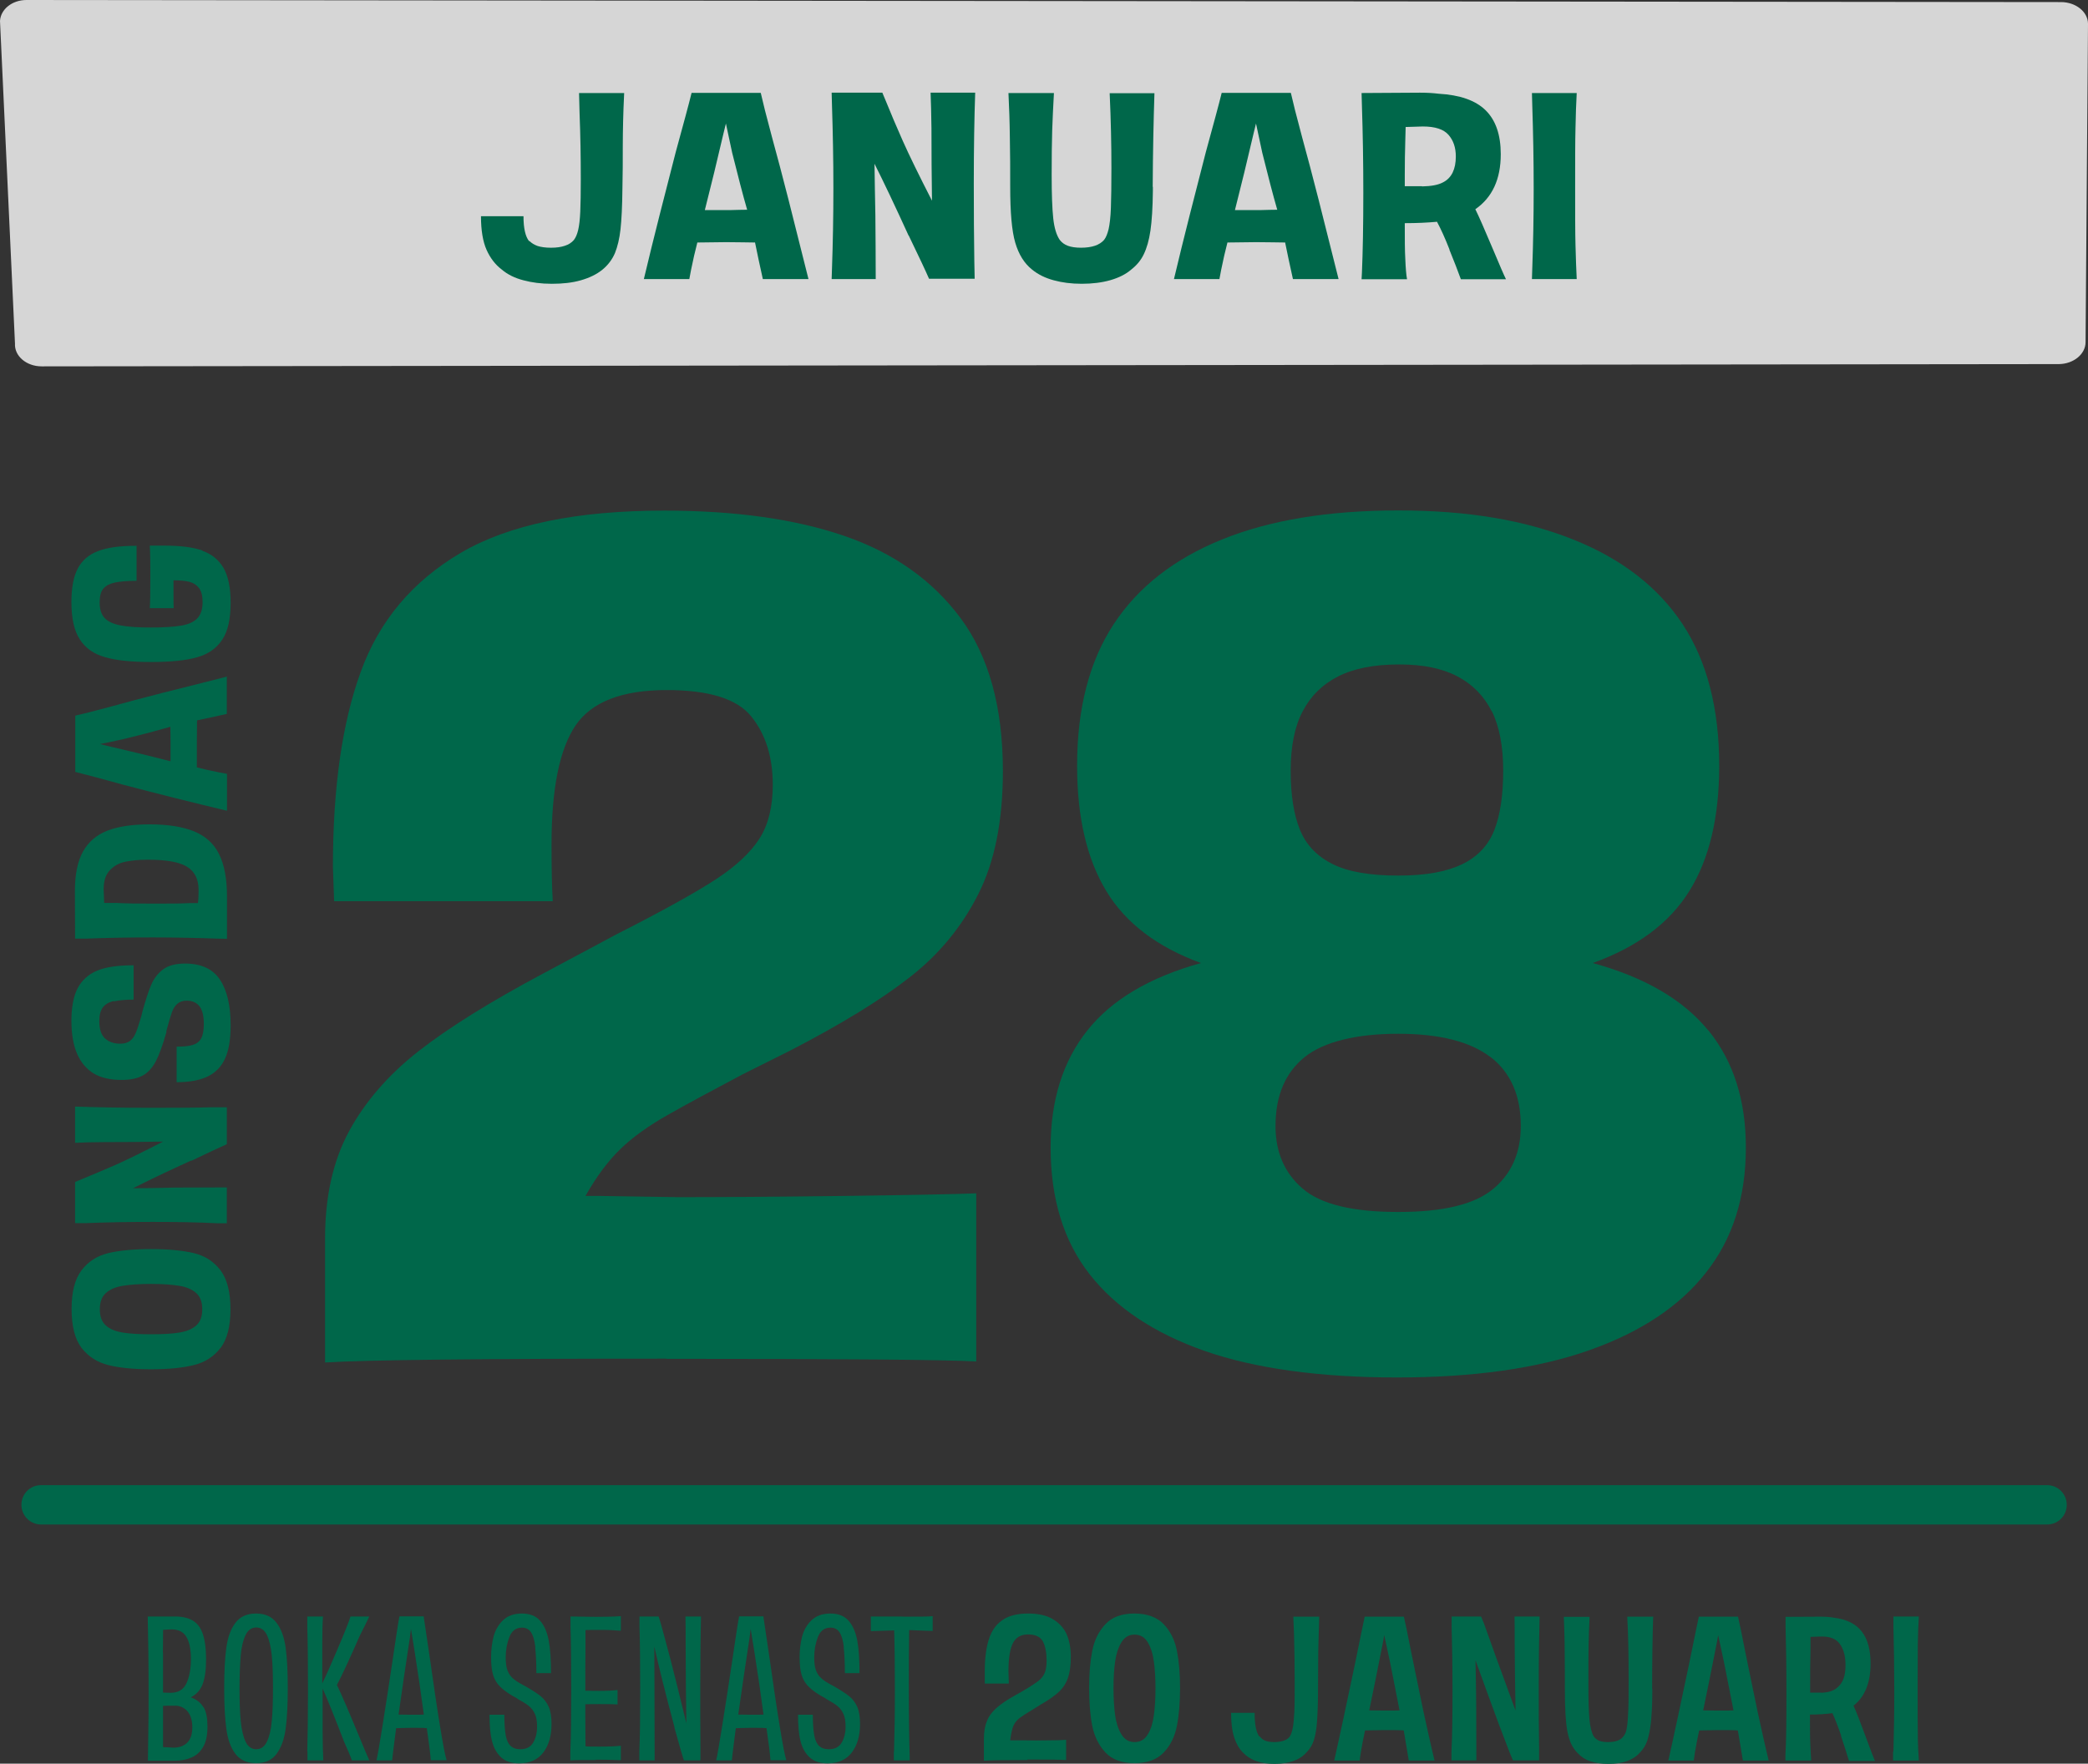 <?xml version="1.0" encoding="UTF-8"?>
<svg id="Lager_2" data-name="Lager 2" xmlns="http://www.w3.org/2000/svg" viewBox="0 0 119.86 101.24">
  <rect x="0" y="0" width="119.86" height="101.24" fill="#333333" stroke="none"/>
  <defs>
    <style>
      .cls-1 {
        fill: #fff;
        opacity: .8;
      }

      .cls-2 {
        fill: #00674a;
      }
    </style>
  </defs>
  <g id="Lager_1-2" data-name="Lager 1">
    <g>
      <path class="cls-2" d="M38.25,77.99c-10.69,0-17.22.07-19.59.22v-7.11c0-2.42.46-4.47,1.38-6.17.92-1.69,2.24-3.22,3.96-4.57,1.72-1.35,4.12-2.85,7.22-4.5l4.21-2.25c2.66-1.35,4.56-2.41,5.7-3.16,1.14-.75,1.96-1.52,2.47-2.32.51-.8.76-1.83.76-3.08,0-1.6-.41-2.9-1.23-3.92-.82-1.02-2.44-1.52-4.86-1.52-2.56,0-4.31.68-5.23,2.03-.92,1.36-1.38,3.63-1.38,6.82,0,1.36.02,2.44.07,3.27h-12.55l-.07-1.96c0-4.55.53-8.28,1.6-11.21,1.06-2.93,2.98-5.2,5.73-6.82,2.76-1.62,6.65-2.43,11.68-2.43,4.06,0,7.51.48,10.34,1.45,2.83.97,5.06,2.54,6.68,4.72,1.62,2.18,2.43,5.11,2.43,8.78,0,2.86-.47,5.21-1.42,7.08-.94,1.86-2.25,3.45-3.92,4.75-1.67,1.31-3.96,2.71-6.86,4.21l-2.76,1.38c-1.74.92-3.17,1.69-4.28,2.32-1.11.63-2.02,1.28-2.72,1.96-.7.68-1.37,1.57-2,2.69h.87l4.43.07c2.47,0,5.64-.02,9.51-.07,3.87-.05,6.41-.1,7.62-.15v9.65c-1.74-.1-7.67-.15-17.78-.15Z"/>
      <path class="cls-2" d="M98.08,59.16c1.43,1.77,2.14,4,2.14,6.71,0,2.86-.76,5.25-2.29,7.18-1.52,1.94-3.76,3.42-6.71,4.46-2.95,1.04-6.63,1.56-11.03,1.56s-8.13-.51-11.03-1.52c-2.9-1.02-5.1-2.48-6.6-4.39-1.5-1.91-2.25-4.34-2.25-7.29,0-2.71.7-4.95,2.1-6.71,1.4-1.77,3.58-3.06,6.53-3.88-2.52-.92-4.33-2.3-5.44-4.14-1.11-1.84-1.67-4.23-1.67-7.18,0-3.29.7-6,2.1-8.13,1.4-2.13,3.47-3.75,6.21-4.86,2.73-1.11,6.11-1.67,10.12-1.67s7.27.56,10.05,1.67c2.78,1.11,4.87,2.73,6.28,4.86,1.4,2.13,2.1,4.84,2.1,8.13,0,2.95-.57,5.35-1.71,7.18-1.14,1.84-2.99,3.22-5.55,4.14,3,.82,5.21,2.12,6.64,3.88ZM85.56,60.68c-1.16-.89-2.93-1.34-5.3-1.34s-4.26.45-5.37,1.34c-1.11.9-1.67,2.21-1.67,3.96,0,1.5.52,2.7,1.56,3.59,1.04.9,2.87,1.34,5.48,1.34s4.38-.44,5.44-1.31c1.06-.87,1.6-2.08,1.6-3.63,0-1.74-.58-3.06-1.74-3.96ZM85.63,40.83c-.44-.87-1.09-1.54-1.96-2-.87-.46-1.98-.69-3.34-.69-1.45,0-2.62.23-3.52.69-.9.46-1.57,1.12-2.03,2-.46.87-.69,2.01-.69,3.41s.18,2.54.54,3.41c.36.87.99,1.52,1.89,1.96.89.44,2.14.65,3.74.65s2.77-.22,3.67-.65c.89-.43,1.51-1.09,1.85-1.96.34-.87.51-2.01.51-3.41s-.22-2.54-.65-3.41Z"/>
    </g>
    <g>
      <path class="cls-2" d="M12.66,77.37c-.38.5-.89.83-1.54.99-.64.16-1.46.24-2.45.24s-1.81-.08-2.45-.24c-.64-.16-1.15-.49-1.54-.99-.38-.5-.57-1.24-.57-2.23s.19-1.72.57-2.22c.38-.51.9-.83,1.54-.99.64-.15,1.46-.23,2.45-.23s1.81.08,2.45.23c.64.15,1.15.48,1.54.99.38.51.57,1.25.57,2.24s-.19,1.71-.57,2.22ZM11.27,74.23c-.23-.21-.55-.35-.97-.42-.42-.07-.96-.11-1.63-.11s-1.21.04-1.63.11-.74.21-.97.42c-.23.21-.34.52-.34.93s.11.71.34.92c.23.21.55.34.96.41.41.07.96.1,1.64.1s1.22-.03,1.64-.1c.41-.07.73-.2.96-.41.23-.21.34-.51.34-.92s-.11-.72-.34-.93Z"/>
      <path class="cls-2" d="M10.99,66.61c-1.39.63-2.51,1.17-3.36,1.6.72,0,1.53-.02,2.41-.04.99,0,1.99-.01,2.98-.01v2.06h-.5c-1.16-.06-2.41-.08-3.75-.08s-2.59.02-3.85.07h-.61s0-2.36,0-2.36l.45-.19c.52-.21,1.12-.47,1.8-.76.68-.3,1.62-.76,2.8-1.37-1.11.02-2.24.03-3.39.03-.69,0-1.24.02-1.66.04v-2.08c1.18.04,2.59.07,4.25.07,1.35,0,2.56,0,3.63-.03h.83s0,2.12,0,2.12c-.36.16-1.04.47-2.03.95Z"/>
      <path class="cls-2" d="M6.54,57.46c-.28.06-.49.18-.63.36s-.21.45-.21.79c0,.47.11.8.33,1s.51.3.86.3c.24,0,.42-.05.56-.15.14-.1.25-.25.34-.46.09-.21.19-.53.32-.96l.07-.29c.18-.64.34-1.15.5-1.52.16-.37.39-.67.69-.89.3-.22.72-.33,1.25-.33.93,0,1.6.31,2.01.93s.61,1.49.61,2.61c0,.79-.1,1.42-.31,1.89-.21.47-.53.81-.98,1.04-.44.22-1.05.34-1.81.34v-2.04c.4,0,.71-.03.93-.1.22-.07.38-.19.48-.38s.15-.46.15-.82c0-.47-.08-.8-.25-1.02-.17-.21-.41-.32-.73-.32-.22,0-.4.06-.53.17-.13.11-.24.27-.32.49s-.18.57-.32,1.08v.08c-.21.73-.41,1.29-.61,1.67-.21.39-.46.66-.77.82-.3.16-.7.24-1.19.24-.65,0-1.18-.12-1.6-.37-.41-.25-.73-.62-.95-1.12-.22-.5-.33-1.14-.33-1.91s.12-1.42.36-1.87.61-.79,1.11-1c.5-.21,1.2-.31,2.1-.31v1.97c-.48,0-.85.04-1.13.1Z"/>
      <path class="cls-2" d="M12.52,53.88c-1.16-.04-2.41-.07-3.75-.07s-2.59.02-3.85.07h-.61s-.01-2.73-.01-2.73c0-.97.16-1.73.47-2.28.31-.55.78-.95,1.4-1.19.62-.24,1.43-.36,2.42-.36,1.06,0,1.92.14,2.57.41s1.13.71,1.42,1.31c.3.6.45,1.41.45,2.42v2.43s-.51-.01-.51-.01ZM11.4,51.09c0-.62-.22-1.07-.67-1.34-.44-.27-1.18-.4-2.21-.4h-.08c-.46,0-.86.04-1.22.11s-.66.23-.9.48c-.25.25-.37.62-.37,1.1l.03.79h.66c.54.03,1.24.04,2.11.04.92,0,1.62,0,2.12-.03h.49c.03-.18.04-.43.04-.75Z"/>
      <path class="cls-2" d="M11.31,41.36c0,.29-.01.74-.01,1.34v1.35c.42.11.84.2,1.29.29l.44.08v2.12c-.99-.24-1.99-.48-2.98-.73-.99-.25-1.98-.5-2.96-.76-1.31-.36-2.23-.61-2.77-.74v-3.23c.4-.09,1.09-.26,2.08-.53.85-.24,1.82-.49,2.9-.77,1.08-.27,2.32-.58,3.72-.94v2.14c-.66.15-1.23.27-1.71.37ZM9.79,42.77v-.26c0-.3-.01-.56-.01-.79-.7.2-1.59.44-2.67.7-.67.15-1.13.25-1.37.29l.44.11c1.29.3,2.5.59,3.61.88v-.92Z"/>
      <path class="cls-2" d="M11.62,31.62c.53.18.93.51,1.21.98.27.47.41,1.13.41,1.99,0,.94-.16,1.66-.49,2.14-.33.49-.8.82-1.44,1-.63.18-1.51.27-2.64.27s-2.01-.09-2.65-.28c-.64-.18-1.12-.52-1.44-1.02-.32-.49-.48-1.2-.48-2.14,0-.82.12-1.46.36-1.92.24-.46.63-.8,1.15-1,.53-.21,1.27-.31,2.23-.31v2.01c-.55,0-.97.04-1.25.1-.28.06-.5.17-.65.34-.15.17-.22.44-.22.8,0,.4.1.7.29.9s.5.34.91.42c.41.08.99.12,1.74.12s1.34-.04,1.75-.11c.41-.07.72-.21.92-.42.2-.21.3-.52.3-.93,0-.35-.07-.62-.2-.8-.14-.18-.32-.3-.55-.36s-.54-.09-.92-.09v.82c0,.36,0,.62.01.78h-1.37c.02-.28.03-.88.03-1.78,0-.67,0-1.27-.03-1.81h.82c.93,0,1.66.09,2.2.28Z"/>
    </g>
    <path class="cls-1" d="M1.52,0l116.79.12c.85,0,1.55.56,1.55,1.25l-.14,18.27c0,.69-.69,1.25-1.53,1.26l-115.8.13c-.87,0-1.57-.59-1.53-1.31L0,1.2C.04.53.7,0,1.52,0Z"/>
    <g>
      <path class="cls-2" d="M30.4,13.84c.12.12.27.21.46.28.19.06.44.1.77.1s.58-.04.79-.11c.22-.07.39-.18.52-.33.11-.14.19-.33.25-.58.06-.25.1-.6.12-1.05.02-.45.03-1.08.03-1.88,0-1.25-.02-2.5-.07-3.76l-.03-1.17h2.59c-.03.62-.05,1.15-.06,1.6s-.02.94-.02,1.46c0,.8,0,1.6-.02,2.4-.01,1.04-.05,1.82-.11,2.36-.06.54-.17,1-.32,1.37-.16.37-.4.69-.72.95-.33.27-.75.47-1.24.61s-1.04.2-1.66.2-1.14-.07-1.63-.2c-.5-.13-.91-.33-1.25-.62-.37-.28-.66-.66-.87-1.13s-.32-1.12-.32-1.93h2.44c0,.69.11,1.17.32,1.43Z"/>
      <path class="cls-2" d="M43.33,13.92c-.36,0-.91-.02-1.65-.02l-1.65.02c-.13.5-.25,1.02-.36,1.57l-.1.53h-2.61c.29-1.22.59-2.44.9-3.66s.62-2.43.93-3.63c.44-1.61.75-2.74.91-3.4h3.97c.11.49.32,1.34.65,2.56.29,1.05.6,2.23.94,3.56.33,1.33.72,2.85,1.15,4.57h-2.62c-.18-.81-.33-1.51-.45-2.11ZM41.6,12.06h.32c.37-.01.69-.02.97-.02-.25-.86-.53-1.95-.86-3.27-.18-.82-.3-1.38-.36-1.68l-.13.53c-.37,1.59-.73,3.07-1.08,4.44h1.13Z"/>
      <path class="cls-2" d="M52.16,13.53c-.78-1.71-1.43-3.08-1.96-4.13.01.89.03,1.87.05,2.96.01,1.22.02,2.44.02,3.66h-2.53l.02-.62c.05-1.42.08-2.96.08-4.6s-.03-3.18-.08-4.73l-.02-.75h2.91l.23.55c.26.64.57,1.38.94,2.21s.93,1.98,1.68,3.44c-.02-1.36-.03-2.75-.03-4.16-.01-.84-.03-1.52-.05-2.04h2.56c-.05,1.45-.08,3.18-.08,5.21,0,1.66.01,3.15.03,4.45l.02,1.02h-2.62c-.19-.44-.58-1.27-1.17-2.49Z"/>
      <path class="cls-2" d="M66.18,10.72v.24c-.01.97-.06,1.73-.14,2.28s-.21,1-.38,1.35c-.17.36-.42.65-.73.89-.3.26-.7.46-1.18.6-.49.14-1.04.21-1.65.21s-1.13-.07-1.61-.2c-.48-.13-.9-.33-1.25-.62-.44-.35-.76-.86-.96-1.54s-.29-1.75-.29-3.22c0-.96,0-1.89-.02-2.8-.01-.91-.04-1.76-.08-2.57h2.61c-.04.77-.08,1.49-.1,2.16-.02.68-.03,1.53-.03,2.55,0,1.09.03,1.92.09,2.48.06.56.19.98.38,1.25.12.15.27.26.46.33.19.07.44.11.75.11.63,0,1.07-.15,1.33-.45.11-.14.19-.34.26-.62.06-.27.11-.67.13-1.21s.03-1.31.03-2.3c0-1.33-.03-2.76-.1-4.29h2.57c-.05,1.55-.09,3.35-.1,5.38Z"/>
      <path class="cls-2" d="M73.76,13.92c-.36,0-.91-.02-1.65-.02l-1.65.02c-.13.5-.25,1.02-.36,1.57l-.1.53h-2.61c.29-1.22.59-2.44.9-3.66s.62-2.43.93-3.63c.44-1.61.75-2.74.91-3.4h3.97c.11.49.32,1.34.65,2.56.29,1.05.6,2.23.94,3.56.33,1.33.72,2.85,1.15,4.57h-2.62c-.18-.81-.33-1.51-.45-2.11ZM72.03,12.06h.32c.37-.01.69-.02.97-.02-.25-.86-.53-1.95-.86-3.27-.18-.82-.3-1.38-.36-1.68l-.13.53c-.37,1.59-.73,3.07-1.08,4.44h1.13Z"/>
      <path class="cls-2" d="M83.21,14.33c-.25-.64-.49-1.17-.72-1.6-.54.05-1.16.08-1.85.08,0,.88,0,1.56.03,2.06.02.5.05.89.1,1.16h-2.61l.02-.37c.05-1.17.08-2.7.08-4.6,0-1.79-.03-3.46-.08-4.99l-.02-.73,3.35-.02c.39,0,.75.02,1.07.06,1.22.07,2.12.38,2.7.95.58.57.87,1.41.87,2.52,0,1.44-.49,2.49-1.46,3.16.21.42.54,1.18,1,2.27.39.93.64,1.51.76,1.75h-2.59c-.18-.5-.4-1.06-.66-1.7ZM81.63,10.7c.52-.01.91-.08,1.18-.22.27-.13.46-.33.58-.58.12-.25.18-.55.18-.92,0-.51-.14-.92-.42-1.24-.28-.32-.77-.48-1.47-.48l-.99.03-.02.76c-.02.65-.03,1.31-.03,1.98v.66h.99Z"/>
      <path class="cls-2" d="M87.96,15.38c.05-1.4.08-2.92.08-4.55s-.03-3.2-.08-4.74l-.02-.75h2.57c-.03.59-.06,1.26-.07,2.01-.02.75-.02,1.87-.02,3.38s0,2.62.02,3.34c.02.73.04,1.38.07,1.95h-2.57l.02-.65Z"/>
    </g>
    <path class="cls-2" d="M117.5,87.51H2.36c-.62,0-1.13-.5-1.13-1.13s.5-1.13,1.13-1.13h115.15c.62,0,1.13.5,1.13,1.13s-.5,1.13-1.13,1.13Z"/>
    <g>
      <path class="cls-2" d="M11.69,98c.15.26.22.63.22,1.1,0,.5-.08.89-.25,1.18s-.39.49-.68.61c-.28.12-.6.18-.96.18h-1.53s.02-1.33.02-1.33c.02-1.04.02-1.91.02-2.59,0-1.71-.02-3.16-.05-4.36h1.48c.43-.01.79.06,1.06.21.28.15.48.4.61.76.13.36.2.86.2,1.49s-.07,1.08-.2,1.43c-.13.34-.36.59-.68.75.33.12.57.3.72.56ZM9.36,94.87v2.29c.1,0,.25.01.44.01.43,0,.73-.18.9-.54.17-.36.26-.83.26-1.4s-.09-.98-.26-1.27-.46-.43-.86-.43c-.16,0-.32.02-.48.03,0,.43,0,.87-.01,1.31ZM9.36,99.68v.61c.2,0,.4.02.59.03.34,0,.61-.1.8-.29.19-.19.29-.48.29-.88s-.1-.72-.29-.93c-.19-.21-.43-.31-.7-.31-.31,0-.54,0-.69.01v1.75Z"/>
      <path class="cls-2" d="M13.51,100.67c-.27-.36-.44-.84-.52-1.45-.08-.6-.12-1.37-.12-2.32s.04-1.7.12-2.3c.08-.6.25-1.08.52-1.44.27-.36.66-.54,1.19-.54s.91.18,1.18.54c.27.36.44.84.52,1.44.08.6.12,1.36.12,2.3s-.04,1.71-.12,2.32c-.08.6-.25,1.08-.52,1.45s-.66.54-1.18.54-.92-.18-1.19-.54ZM15.32,99.98c.14-.29.24-.68.28-1.18.05-.5.07-1.13.07-1.9s-.02-1.38-.07-1.88c-.05-.49-.14-.88-.28-1.17-.14-.29-.35-.43-.61-.43s-.47.14-.61.43c-.14.29-.24.68-.28,1.17s-.07,1.12-.07,1.88.02,1.4.07,1.9c.05.5.14.89.28,1.18.14.29.35.43.61.43s.47-.14.61-.43Z"/>
      <path class="cls-2" d="M17.64,100.55c.02-.91.04-2.07.04-3.49s-.01-2.7-.04-3.69v-.58s.9,0,.9,0c-.03.43-.04.93-.04,1.52,0,.59,0,1.36,0,2.32.23-.47.5-1.09.83-1.86.46-1.07.72-1.73.79-1.98h1.08c-.18.37-.36.74-.55,1.11-.58,1.32-1.01,2.26-1.31,2.82.26.53.7,1.56,1.33,3.08.17.43.35.84.53,1.25h-1c-.1-.28-.25-.63-.44-1.05-.59-1.54-1.01-2.56-1.24-3.08,0,.99,0,1.83,0,2.52,0,.68.02,1.22.04,1.61h-.91v-.5Z"/>
      <path class="cls-2" d="M24.49,99.2c-.2-.02-.5-.02-.89-.02l-.86.02c-.07.49-.12.96-.18,1.41l-.05.44h-.9c.06-.23.18-.92.36-2.06.18-1.14.36-2.28.53-3.44.24-1.63.38-2.56.43-2.77h1.39c.03.18.15.99.36,2.43.22,1.55.41,2.85.58,3.88.17,1.03.29,1.69.38,1.95h-.91c-.03-.39-.11-1.01-.23-1.85ZM23.56,98.43h.21c.25,0,.44,0,.56-.01-.15-1.14-.33-2.35-.53-3.63-.08-.48-.15-.91-.21-1.29l-.06.5c-.23,1.47-.44,2.94-.65,4.42.14,0,.37.01.68.01Z"/>
      <path class="cls-2" d="M30.73,94.55c-.04-.37-.12-.65-.24-.84s-.3-.28-.53-.28c-.34,0-.58.18-.72.54-.14.36-.21.75-.21,1.16,0,.32.03.57.1.75s.16.33.29.44c.12.12.32.25.58.39l.15.08c.38.22.68.41.88.57s.36.37.47.62c.11.25.16.58.16.99,0,.65-.15,1.19-.46,1.61s-.78.64-1.4.64c-.43,0-.78-.11-1.03-.34-.25-.23-.43-.54-.53-.95-.1-.4-.14-.9-.14-1.5h.85c0,.5.03.89.08,1.18.05.28.15.49.28.61s.31.19.56.19c.33,0,.58-.12.73-.37.15-.25.23-.56.23-.93,0-.31-.04-.55-.13-.74s-.2-.33-.35-.45c-.15-.12-.36-.25-.64-.4l-.03-.03c-.42-.22-.73-.44-.94-.64s-.35-.43-.43-.69c-.08-.26-.12-.6-.12-1.04,0-.41.05-.8.14-1.17.1-.37.28-.69.54-.94.27-.26.63-.39,1.09-.39s.8.14,1.04.41.41.66.5,1.14c.09.48.13,1.11.13,1.87h-.84c0-.63-.03-1.12-.07-1.5Z"/>
      <path class="cls-2" d="M34.2,101.03c-.33,0-.63,0-.88,0s-.45.01-.58.02v-.5c.04-.91.05-2.07.05-3.49s-.01-2.7-.04-3.69v-.58s1.45.02,1.45.02c.58,0,1.06-.01,1.44-.04v.84c-.32-.03-.69-.05-1.13-.05s-.73,0-.9.01c0,.83,0,1.6-.01,2.32v1.16h.15c.21.01.43.01.66.01.46,0,.81-.02,1.04-.05v.83c-.23-.02-.57-.02-1-.02s-.71,0-.85.01v.66c0,.53.01,1.12.01,1.75.13.02.4.02.8.02.58,0,.98-.02,1.23-.05v.83c-.48-.02-.96-.03-1.44-.03Z"/>
      <path class="cls-2" d="M38.72,99.15c-.49-1.83-.88-3.38-1.16-4.64,0,.88.01,1.79.01,2.71,0,1.28.01,2.55.01,3.83h-.88v-.48c.04-.92.05-2.1.05-3.55s-.01-2.65-.04-3.65v-.58s1.1,0,1.1,0l.11.36c.13.47.32,1.16.56,2.07s.54,2.14.92,3.7c-.02-1.45-.04-2.94-.04-4.48,0-.81,0-1.36-.01-1.65h.89c-.02.9-.04,2.24-.04,4.03,0,1.37,0,2.52.01,3.44v.79s-.95,0-.95,0c-.05-.12-.23-.75-.55-1.9Z"/>
      <path class="cls-2" d="M43.99,99.2c-.2-.02-.5-.02-.89-.02l-.86.02c-.07.49-.12.96-.18,1.41l-.05.44h-.9c.06-.23.18-.92.36-2.06.18-1.14.36-2.28.53-3.44.24-1.63.38-2.56.43-2.77h1.39c.03.18.15.99.36,2.43.22,1.55.41,2.85.58,3.88.17,1.03.29,1.69.38,1.95h-.91c-.03-.39-.11-1.01-.23-1.85ZM43.06,98.43h.21c.25,0,.44,0,.56-.01-.15-1.14-.33-2.35-.53-3.63-.08-.48-.15-.91-.21-1.29l-.06.5c-.23,1.47-.44,2.94-.65,4.42.14,0,.37.01.68.01Z"/>
      <path class="cls-2" d="M48.44,94.55c-.04-.37-.12-.65-.24-.84s-.3-.28-.53-.28c-.34,0-.58.18-.72.54-.14.36-.21.75-.21,1.16,0,.32.03.57.1.75s.16.33.29.44c.12.12.32.25.58.39l.15.08c.38.22.68.41.88.57s.36.37.47.62c.11.25.16.58.16.99,0,.65-.15,1.19-.46,1.61s-.78.64-1.4.64c-.43,0-.78-.11-1.03-.34-.25-.23-.43-.54-.53-.95-.1-.4-.14-.9-.14-1.5h.85c0,.5.03.89.08,1.18.05.28.15.49.28.61s.31.19.56.19c.33,0,.58-.12.73-.37.15-.25.23-.56.23-.93,0-.31-.04-.55-.13-.74s-.2-.33-.35-.45c-.15-.12-.36-.25-.64-.4l-.03-.03c-.42-.22-.73-.44-.94-.64s-.35-.43-.43-.69c-.08-.26-.12-.6-.12-1.04,0-.41.05-.8.14-1.17.1-.37.28-.69.54-.94.27-.26.63-.39,1.09-.39s.8.14,1.04.41.41.66.5,1.14c.09.48.13,1.11.13,1.87h-.84c0-.63-.03-1.12-.07-1.5Z"/>
      <path class="cls-2" d="M51.32,100.55c.03-.91.05-2.07.05-3.49,0-1.31-.01-2.47-.04-3.47l-1.34.04v-.84h1.71s.19.01.19.01c.88,0,1.43,0,1.65-.03v.85l-.6-.02-.75-.03c-.02.94-.02,2.07-.02,3.37,0,1.66.02,2.95.05,3.87v.24s-.91,0-.91,0v-.5Z"/>
      <path class="cls-2" d="M58.98,101.03c-1.28,0-2.11.01-2.5.04v-1.23c0-.4.05-.74.16-1.01.1-.28.28-.53.53-.76s.61-.48,1.08-.74l.51-.29c.41-.24.69-.43.86-.56.16-.13.28-.28.35-.45s.11-.4.11-.69c0-.47-.07-.84-.21-1.11-.14-.27-.43-.41-.85-.41s-.7.17-.87.49c-.17.33-.26.87-.26,1.62,0,.26.02.5.02.71h-1.38v-.54c-.01-.77.06-1.41.21-1.92.15-.51.4-.9.77-1.16.37-.27.87-.4,1.51-.4.59,0,1.07.11,1.43.33.36.22.62.5.78.86.16.36.24.8.24,1.31s-.06.9-.17,1.21c-.11.31-.29.58-.53.8-.24.22-.58.46-1.02.71l-.45.28c-.35.21-.6.37-.76.49-.16.12-.28.27-.36.44-.08.18-.14.46-.19.85h.9c.36.01.77.01,1.25,0,.47,0,.82-.01,1.06-.03v1.16c-.29-.02-1.03-.03-2.22-.03Z"/>
      <path class="cls-2" d="M63.46,100.6c-.38-.41-.64-.92-.76-1.53-.12-.61-.18-1.33-.18-2.17s.06-1.53.18-2.14c.12-.61.37-1.12.76-1.53.38-.41.94-.61,1.66-.61s1.3.21,1.68.61c.39.41.64.92.76,1.53.12.61.18,1.32.18,2.14s-.06,1.56-.18,2.17c-.12.61-.37,1.12-.76,1.53-.39.41-.95.61-1.68.61s-1.28-.21-1.66-.61ZM65.89,99.56c.18-.3.29-.67.35-1.12.06-.45.09-.96.09-1.53s-.03-1.06-.09-1.51c-.06-.45-.17-.82-.35-1.12-.18-.3-.43-.45-.76-.45s-.58.15-.76.45c-.18.3-.3.67-.36,1.11-.06.44-.09.95-.09,1.51s.03,1.1.09,1.54c.06.44.18.81.36,1.11.18.3.43.45.76.45s.59-.15.76-.45Z"/>
      <path class="cls-2" d="M72.32,99.68c.08.11.19.19.31.24.13.05.3.08.51.08s.4-.03.55-.08c.15-.05.27-.13.35-.24.07-.12.13-.28.17-.49.04-.21.07-.52.09-.92.02-.41.02-.95.02-1.65,0-1-.01-1.96-.04-2.89l-.04-.93h1.49c-.02.54-.03.99-.04,1.34-.01.35-.02.72-.02,1.1,0,.57-.01,1.15-.01,1.74,0,.83-.03,1.45-.06,1.87s-.09.77-.18,1.04c-.09.28-.23.51-.43.71-.21.23-.46.39-.76.49-.3.1-.65.16-1.07.16-.39,0-.74-.05-1.04-.16-.3-.1-.56-.27-.77-.49-.22-.22-.38-.5-.5-.86s-.18-.83-.18-1.42h1.35c0,.67.09,1.12.27,1.36Z"/>
      <path class="cls-2" d="M80.59,99.33c-.26-.02-.63-.02-1.13-.02l-1.1.02c-.1.45-.18.88-.25,1.3l-.06.43h-1.46c.14-.62.32-1.44.54-2.47.22-1.03.43-2.05.65-3.07.29-1.44.48-2.34.56-2.72h2.25c.07.29.22,1.02.45,2.19.22,1.08.44,2.15.66,3.2.23,1.05.44,2.01.65,2.87h-1.48c-.08-.49-.18-1.07-.29-1.73ZM79.42,98.19h.24c.28,0,.51,0,.68-.01-.16-.83-.34-1.74-.54-2.74-.16-.73-.27-1.25-.34-1.58l-.08.45c-.26,1.33-.52,2.62-.78,3.87.19,0,.46.01.81.01Z"/>
      <path class="cls-2" d="M86.1,99.14c-.6-1.63-1.07-2.91-1.4-3.84.02.76.03,1.59.04,2.5,0,1.08.01,2.17.01,3.25h-1.43v-.48c.05-1.03.06-2.21.06-3.55s-.02-2.54-.05-3.65v-.58s1.69,0,1.69,0l.18.44c.18.49.4,1.12.68,1.9.28.77.65,1.79,1.12,3.06-.03-1.23-.04-2.5-.05-3.82,0-.72,0-1.24-.01-1.58h1.44c-.03,1.09-.05,2.44-.05,4.03,0,1.3,0,2.45.02,3.44v.79s-1.5,0-1.5,0c-.11-.24-.36-.88-.75-1.92Z"/>
      <path class="cls-2" d="M94.85,96.94v.19c0,.75-.04,1.33-.08,1.75-.05.42-.12.76-.21,1.04-.1.28-.24.5-.42.68-.19.22-.44.38-.74.49s-.66.16-1.08.16c-.39,0-.74-.05-1.03-.15-.3-.1-.55-.27-.76-.5-.27-.28-.45-.67-.55-1.18-.1-.51-.15-1.34-.15-2.47,0-.74,0-1.46-.01-2.16,0-.7-.03-1.36-.05-1.98h1.48c-.03.56-.05,1.13-.06,1.71s-.01,1.31-.01,2.19.02,1.53.06,1.97.12.77.24.98c.08.12.18.2.31.26.13.05.3.08.51.08.44,0,.74-.11.9-.34.09-.11.16-.27.19-.5.04-.22.06-.55.08-.99.02-.44.02-1.05.02-1.83,0-1.33-.02-2.51-.08-3.54h1.49c-.04,1.04-.06,2.42-.06,4.14Z"/>
      <path class="cls-2" d="M99.77,99.33c-.26-.02-.63-.02-1.13-.02l-1.1.02c-.1.45-.18.88-.25,1.3l-.06.43h-1.46c.14-.62.32-1.44.54-2.47.22-1.03.43-2.05.65-3.07.29-1.44.48-2.34.56-2.72h2.25c.07.29.22,1.02.45,2.19.22,1.08.44,2.15.66,3.2.23,1.05.44,2.01.65,2.87h-1.48c-.08-.49-.18-1.07-.29-1.73ZM98.59,98.19h.24c.28,0,.51,0,.68-.01-.16-.83-.34-1.74-.54-2.74-.16-.73-.27-1.25-.34-1.58l-.08.45c-.26,1.33-.52,2.62-.78,3.87.19,0,.46.01.81.01Z"/>
      <path class="cls-2" d="M105.69,99.63c-.18-.53-.35-.96-.5-1.29-.38.05-.81.08-1.29.08,0,.73,0,1.3.02,1.7s.03.71.05.94h-1.48v-.29c.05-.83.06-2.02.06-3.55s-.02-2.75-.05-3.85v-.56s2.03-.01,2.03-.01c.27,0,.52.02.75.06.72.09,1.25.35,1.59.79.34.43.51,1.05.51,1.84,0,1.1-.33,1.91-.98,2.42.16.34.4.97.74,1.89.25.68.41,1.1.49,1.28h-1.49c-.12-.42-.28-.89-.46-1.43ZM104.56,97.17c.38-.02.66-.1.86-.26.2-.15.33-.34.41-.56s.11-.48.11-.78c0-.48-.1-.88-.31-1.18-.2-.3-.55-.45-1.04-.45l-.66.02v.81c-.02.64-.02,1.29-.02,1.95v.44h.66Z"/>
      <path class="cls-2" d="M108.69,100.55c.03-1.02.05-2.19.05-3.5s-.02-2.57-.05-3.68v-.58s1.46,0,1.46,0c-.03.45-.05.98-.06,1.6,0,.61-.01,1.47-.01,2.56s0,1.94.01,2.55c0,.61.03,1.12.06,1.56h-1.48v-.5Z"/>
    </g>
  </g>
</svg>